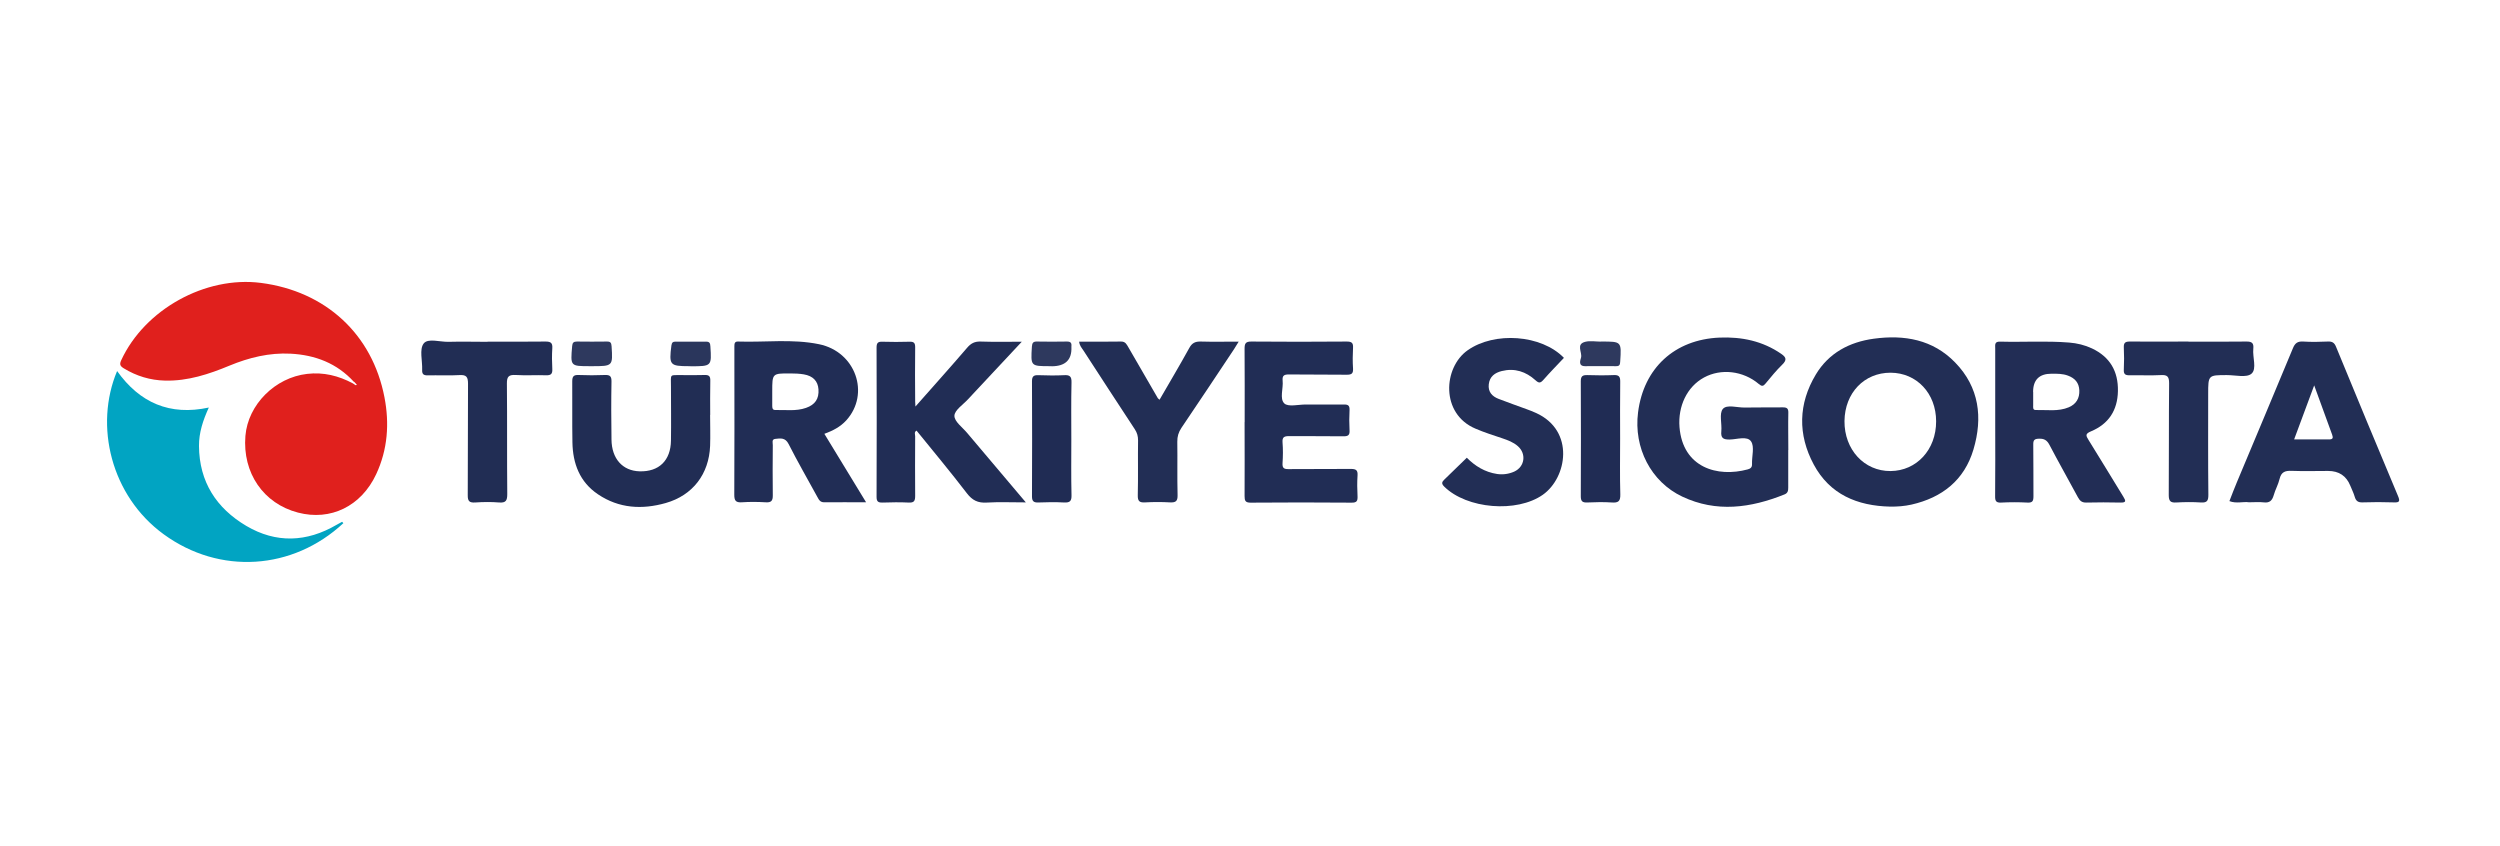 <?xml version="1.0" encoding="UTF-8"?>
<svg id="Layer_1" data-name="Layer 1" xmlns="http://www.w3.org/2000/svg" viewBox="0 0 272 92">
  <defs>
    <style>
      .cls-1 {
        fill: #222e55;
      }

      .cls-1, .cls-2, .cls-3, .cls-4, .cls-5, .cls-6, .cls-7, .cls-8, .cls-9 {
        stroke-width: 0px;
      }

      .cls-2 {
        fill: #2e395e;
      }

      .cls-3 {
        fill: #212d55;
      }

      .cls-4 {
        fill: #2a365c;
      }

      .cls-5 {
        fill: #01a4c2;
      }

      .cls-6 {
        fill: #202c54;
      }

      .cls-7 {
        fill: #222d55;
      }

      .cls-8 {
        fill: #e0201d;
      }

      .cls-9 {
        fill: #212d54;
      }
    </style>
  </defs>
  <g id="tr-sgt">
    <path class="cls-8" d="M38.51,41.55c-1.85-2.03-4.21-2.93-6.9-3.07-2.31-.12-4.51.42-6.64,1.3-2.24.93-4.53,1.69-7.01,1.63-1.62-.04-3.11-.49-4.5-1.34-.39-.24-.48-.43-.27-.88,2.55-5.52,9.16-9.19,15.2-8.41,7.04.91,12.12,5.58,13.44,12.45.55,2.85.35,5.68-.9,8.36-1.63,3.49-4.96,5.11-8.51,4.18-3.76-.98-6.05-4.32-5.72-8.34.28-3.41,3.23-6.35,6.71-6.75,1.79-.21,3.42.2,4.98,1.03.06.04.12.08.18.12.08.06.16.14.25.02,0-.01-.08-.09-.13-.14-.06-.06-.11-.12-.17-.18Z"/>
    <path class="cls-1" d="M205.65,55.12c-3.57-.08-6.57-1.32-8.32-4.59-1.74-3.25-1.68-6.6.23-9.78,1.41-2.35,3.66-3.54,6.32-3.9,3.31-.45,6.42.09,8.84,2.59,2.63,2.7,3.02,6.01,1.99,9.47-.99,3.33-3.4,5.23-6.74,5.99-.76.17-1.54.23-2.32.22ZM205.69,40.55c-2.87,0-4.97,2.2-5.01,5.25-.03,3.11,2.14,5.47,5.01,5.45,2.84-.02,4.97-2.33,4.96-5.41,0-3.04-2.11-5.28-4.96-5.29Z"/>
    <path class="cls-1" d="M194.56,48.97c0,1.35,0,2.71,0,4.06,0,.34-.03.61-.4.76-3.68,1.48-7.41,2-11.13.24-3.41-1.61-5.3-5.31-4.81-9.16.61-4.83,3.98-7.93,8.86-8.14,2.42-.1,4.69.37,6.72,1.77.54.37.63.66.12,1.16-.66.64-1.24,1.36-1.83,2.07-.25.3-.4.33-.73.05-1.71-1.45-4.12-1.71-5.96-.71-1.86,1.01-2.85,3.14-2.67,5.4.36,4.42,4.14,5.49,7.42,4.6.3-.08.49-.22.47-.59-.03-.83.29-1.87-.1-2.45-.42-.63-1.54-.22-2.34-.21-.72.01-.97-.18-.9-.9.08-.82-.25-1.91.16-2.42.44-.53,1.57-.14,2.39-.16,1.38-.03,2.77,0,4.15-.02.45,0,.6.13.59.59-.03,1.35,0,2.71,0,4.06Z"/>
    <path class="cls-5" d="M37.36,56.92c-5.51,5.13-13.46,5.65-19.55,1.21-5.74-4.18-7.57-11.82-5.07-17.76,2.46,3.45,5.73,4.89,9.98,3.97-.63,1.38-1.08,2.72-1.07,4.19.03,3.9,1.89,6.76,5.15,8.69,3.24,1.91,6.57,1.78,9.82-.12.2-.11.4-.22.6-.33.04.04.08.09.12.13Z"/>
    <path class="cls-3" d="M94.24,54.65c-1.63,0-3.1-.02-4.56,0-.45,0-.58-.27-.75-.58-1.05-1.92-2.14-3.81-3.13-5.76-.36-.72-.89-.62-1.44-.56-.44.04-.27.44-.28.69-.01,1.82-.03,3.63,0,5.45.01.62-.19.8-.78.76-.86-.05-1.73-.06-2.59,0-.66.04-.82-.18-.82-.82.03-4.78.01-9.57.01-14.35,0-.61,0-1.21,0-1.82,0-.29.04-.52.41-.5,2.93.1,5.89-.31,8.8.29,3.98.81,5.59,5.39,2.96,8.29-.64.7-1.45,1.12-2.38,1.46,1.49,2.45,2.97,4.87,4.54,7.45ZM84.02,42.58c0,.52,0,1.03,0,1.55,0,.25.01.48.34.48,1.11-.03,2.24.15,3.33-.23,1-.35,1.43-.99,1.36-2.02-.06-.89-.59-1.46-1.6-1.63-.48-.08-.97-.1-1.46-.1-1.97-.01-1.97,0-1.97,1.95Z"/>
    <path class="cls-7" d="M217.08,45.94c0-2.68,0-5.36,0-8.04,0-.36-.1-.75.52-.73,2.51.07,5.02-.1,7.52.1.87.07,1.7.27,2.49.64,1.96.93,2.86,2.49,2.82,4.64-.04,2.09-1.01,3.58-2.93,4.38-.65.27-.56.47-.26.95,1.28,2.05,2.52,4.12,3.79,6.18.28.45.3.63-.32.62-1.24-.03-2.48-.03-3.72,0-.49.01-.71-.2-.92-.59-1.02-1.9-2.09-3.78-3.09-5.69-.27-.51-.58-.69-1.14-.67-.5.01-.63.16-.62.64.03,1.87,0,3.75.02,5.62,0,.52-.1.72-.66.69-.95-.05-1.9-.05-2.85,0-.55.03-.67-.17-.66-.69.03-2.68.01-5.36.01-8.04ZM221.21,42.64c0,.49,0,.98,0,1.47,0,.22-.06.51.3.5,1.2-.03,2.43.19,3.58-.3.79-.34,1.18-.97,1.14-1.85-.04-.82-.48-1.31-1.23-1.59-.58-.22-1.18-.21-1.79-.21q-2.01,0-2.01,1.99Z"/>
    <path class="cls-3" d="M99.6,44.23c1.95-2.21,3.81-4.28,5.62-6.39.41-.48.82-.7,1.46-.68,1.43.05,2.86.02,4.49.02-2.05,2.19-3.95,4.22-5.85,6.26-.54.59-1.47,1.19-1.48,1.8-.01.62.88,1.26,1.39,1.87,2.08,2.47,4.16,4.92,6.38,7.55-1.53,0-2.9-.06-4.26.02-.96.06-1.57-.25-2.16-1.02-1.77-2.31-3.63-4.54-5.47-6.81-.29.16-.15.41-.15.61-.01,2.16-.02,4.32,0,6.48,0,.54-.1.77-.7.74-.95-.05-1.9-.03-2.85,0-.47.01-.65-.1-.65-.62.02-5.42.02-10.84,0-16.25,0-.5.15-.65.64-.63.98.03,1.96.03,2.94,0,.5-.02.63.15.62.64-.03,1.96-.01,3.92,0,5.88,0,.13.01.27.03.55Z"/>
    <path class="cls-1" d="M244.7,54.65c-.62-.1-1.4.17-2.14-.13.27-.69.53-1.39.82-2.07,2.03-4.85,4.07-9.69,6.08-14.54.23-.57.51-.79,1.13-.75.89.06,1.79.04,2.68,0,.47-.02.71.12.89.57,2.23,5.42,4.47,10.83,6.74,16.23.26.61.14.73-.48.7-1.12-.04-2.25-.04-3.37,0-.5.02-.73-.16-.86-.62-.12-.41-.32-.8-.48-1.2q-.65-1.6-2.41-1.6c-1.33,0-2.65.04-3.98-.01-.69-.03-1.12.12-1.3.87-.14.61-.47,1.17-.64,1.78-.17.59-.45.86-1.09.78-.48-.06-.98-.01-1.6-.01ZM251.78,41.94c-.76,2.05-1.45,3.92-2.18,5.87,1.32,0,2.55-.01,3.78,0,.43,0,.49-.15.36-.51-.63-1.72-1.26-3.44-1.96-5.38Z"/>
    <path class="cls-3" d="M135.42,45.91c0-2.65.01-5.3-.01-7.95,0-.56.09-.81.74-.8,3.46.03,6.92.03,10.38,0,.54,0,.71.15.68.68-.04.75-.05,1.5,0,2.25.03.53-.13.68-.67.68-2.1-.03-4.21,0-6.31-.03-.52,0-.73.12-.68.67.09.85-.35,1.96.18,2.48.42.41,1.53.12,2.33.12,1.38,0,2.77.02,4.15,0,.5-.01.64.14.62.63-.04.72-.04,1.44,0,2.16.04.54-.15.68-.68.67-1.96-.03-3.92,0-5.88-.02-.53,0-.78.09-.73.69.06.74.05,1.5,0,2.25-.04.57.19.66.69.65,2.25-.02,4.5,0,6.75-.02.56,0,.76.14.72.72-.05.75-.04,1.5,0,2.25.02.5-.07.71-.65.7-3.66-.03-7.32-.03-10.99,0-.57,0-.65-.22-.65-.71.02-2.68,0-5.36,0-8.04Z"/>
    <path class="cls-1" d="M170.16,38.93c-.75.8-1.52,1.58-2.24,2.4-.32.36-.49.38-.86.04-1.04-.94-2.26-1.35-3.67-1-.75.19-1.31.59-1.41,1.43-.1.83.36,1.32,1.05,1.59,1.01.4,2.05.75,3.07,1.13.35.13.7.26,1.04.42,4.22,1.93,3.36,7.03.72,8.89-2.83,1.99-8.26,1.55-10.73-.89-.32-.32-.26-.5.01-.76.81-.78,1.61-1.57,2.45-2.38.89.9,1.96,1.57,3.3,1.77.65.09,1.27,0,1.86-.26,1.15-.53,1.34-1.94.39-2.77-.49-.43-1.09-.65-1.68-.85-.98-.33-1.97-.64-2.92-1.05-3.83-1.61-3.52-6.66-.86-8.53,2.92-2.06,8.03-1.71,10.48.83Z"/>
    <path class="cls-9" d="M77.26,45.14c0,1.12.04,2.25,0,3.37-.12,3.06-1.88,5.38-4.83,6.22-2.57.73-5.09.59-7.37-.95-1.99-1.34-2.74-3.35-2.78-5.65-.04-2.22,0-4.44-.02-6.65,0-.54.17-.7.69-.68.95.04,1.9.04,2.85,0,.55-.02.74.12.73.71-.04,2.1-.03,4.21,0,6.31.02,2.09,1.21,3.41,3.06,3.46,2.1.06,3.38-1.17,3.41-3.34.03-1.96,0-3.92,0-5.88,0-1.44-.2-1.23,1.22-1.25.81,0,1.62.02,2.42-.01.48-.02.66.12.64.63-.03,1.24-.01,2.48-.01,3.72,0,0,0,0,0,0Z"/>
    <path class="cls-1" d="M117.39,37.17c1.57,0,3.07.02,4.57-.01.5-.01.62.32.81.63,1.06,1.84,2.13,3.69,3.2,5.53.03.05.09.08.19.17,1.09-1.89,2.2-3.75,3.24-5.64.29-.53.64-.7,1.22-.69,1.34.04,2.69.01,4.15.01-.23.36-.37.61-.52.84-1.9,2.85-3.79,5.71-5.71,8.54-.32.48-.46.95-.45,1.52.03,1.93-.02,3.86.03,5.79.02.68-.21.83-.83.8-.89-.05-1.79-.05-2.68,0-.63.04-.84-.12-.82-.79.05-1.99,0-3.98.03-5.96,0-.45-.1-.82-.35-1.2-1.88-2.86-3.75-5.73-5.61-8.6-.17-.26-.4-.49-.45-.93Z"/>
    <path class="cls-9" d="M53.05,37.17c2.1,0,4.21.02,6.31-.01.56,0,.77.15.73.73-.05.75-.04,1.5,0,2.25.03.53-.14.71-.68.69-1.09-.04-2.19.04-3.29-.03-.74-.04-.98.14-.97.93.04,4.01,0,8.01.04,12.02,0,.7-.14.98-.89.92-.86-.07-1.73-.06-2.59,0-.64.04-.83-.14-.82-.8.03-4.03,0-8.07.03-12.1,0-.74-.15-1.01-.94-.96-1.15.07-2.31,0-3.46.03-.45,0-.61-.14-.59-.6.04-.98-.32-2.22.16-2.86.46-.62,1.78-.16,2.72-.19,1.41-.04,2.83,0,4.24,0Z"/>
    <path class="cls-1" d="M238.1,37.17c2.1,0,4.21.02,6.31-.01.62-.01.81.19.75.78-.1.93.41,2.19-.2,2.72-.53.46-1.75.15-2.67.15-2.04,0-2.04,0-2.04,2.06,0,3.66-.02,7.31.02,10.97,0,.63-.13.87-.8.83-.89-.06-1.79-.05-2.68,0-.63.04-.83-.14-.83-.8.03-4.06,0-8.12.04-12.18,0-.74-.21-.92-.91-.88-1.12.06-2.25,0-3.37.02-.47.01-.68-.1-.65-.62.04-.8.04-1.61,0-2.42-.02-.5.17-.63.64-.63,2.13.02,4.26,0,6.4,0Z"/>
    <path class="cls-6" d="M116.56,47.82c0,2.02-.03,4.03.02,6.05.02.67-.19.83-.82.8-.92-.05-1.84-.04-2.77,0-.5.02-.71-.11-.71-.66.02-4.18.02-8.35,0-12.53,0-.56.21-.68.71-.66.92.03,1.85.05,2.77,0,.63-.04.84.13.82.8-.05,2.07-.02,4.15-.02,6.22Z"/>
    <path class="cls-6" d="M176.27,47.74c0,2.02-.04,4.03.02,6.05.02.75-.22.93-.92.88-.89-.06-1.79-.04-2.68,0-.51.02-.7-.12-.7-.67.02-4.18.02-8.35,0-12.53,0-.56.22-.67.71-.66.95.03,1.9.04,2.85,0,.56-.03.74.14.73.71-.03,2.07-.01,4.15-.01,6.22Z"/>
    <path class="cls-2" d="M114.41,39.84h-.17c-2.12,0-2.1,0-1.97-2.13.03-.4.14-.56.55-.55,1.09.02,2.18.02,3.27,0,.39,0,.52.15.48.51,0,.03,0,.06,0,.09q.09,2.09-2.16,2.09Z"/>
    <path class="cls-2" d="M174.18,37.16s.06,0,.09,0c2.15,0,2.15,0,2.01,2.16-.02.33-.05.53-.46.52-1.12-.02-2.24,0-3.36,0-.78,0-.52-.65-.44-.94.14-.58-.58-1.45.45-1.71.54-.14,1.14-.02,1.72-.02Z"/>
    <path class="cls-4" d="M75.12,39.84c-.06,0-.11,0-.17,0-2.08,0-2.17-.13-1.9-2.26.05-.36.2-.41.49-.41,1.09,0,2.18.02,3.27,0,.39,0,.46.16.48.51.14,2.17.15,2.17-2.17,2.17Z"/>
    <path class="cls-2" d="M64.35,39.84h-.17c-2.13,0-2.12,0-1.93-2.18.03-.37.15-.5.52-.5,1.09.01,2.19.02,3.28,0,.39,0,.46.15.49.51.14,2.17.15,2.17-2.18,2.17Z"/>
  </g>
</svg>